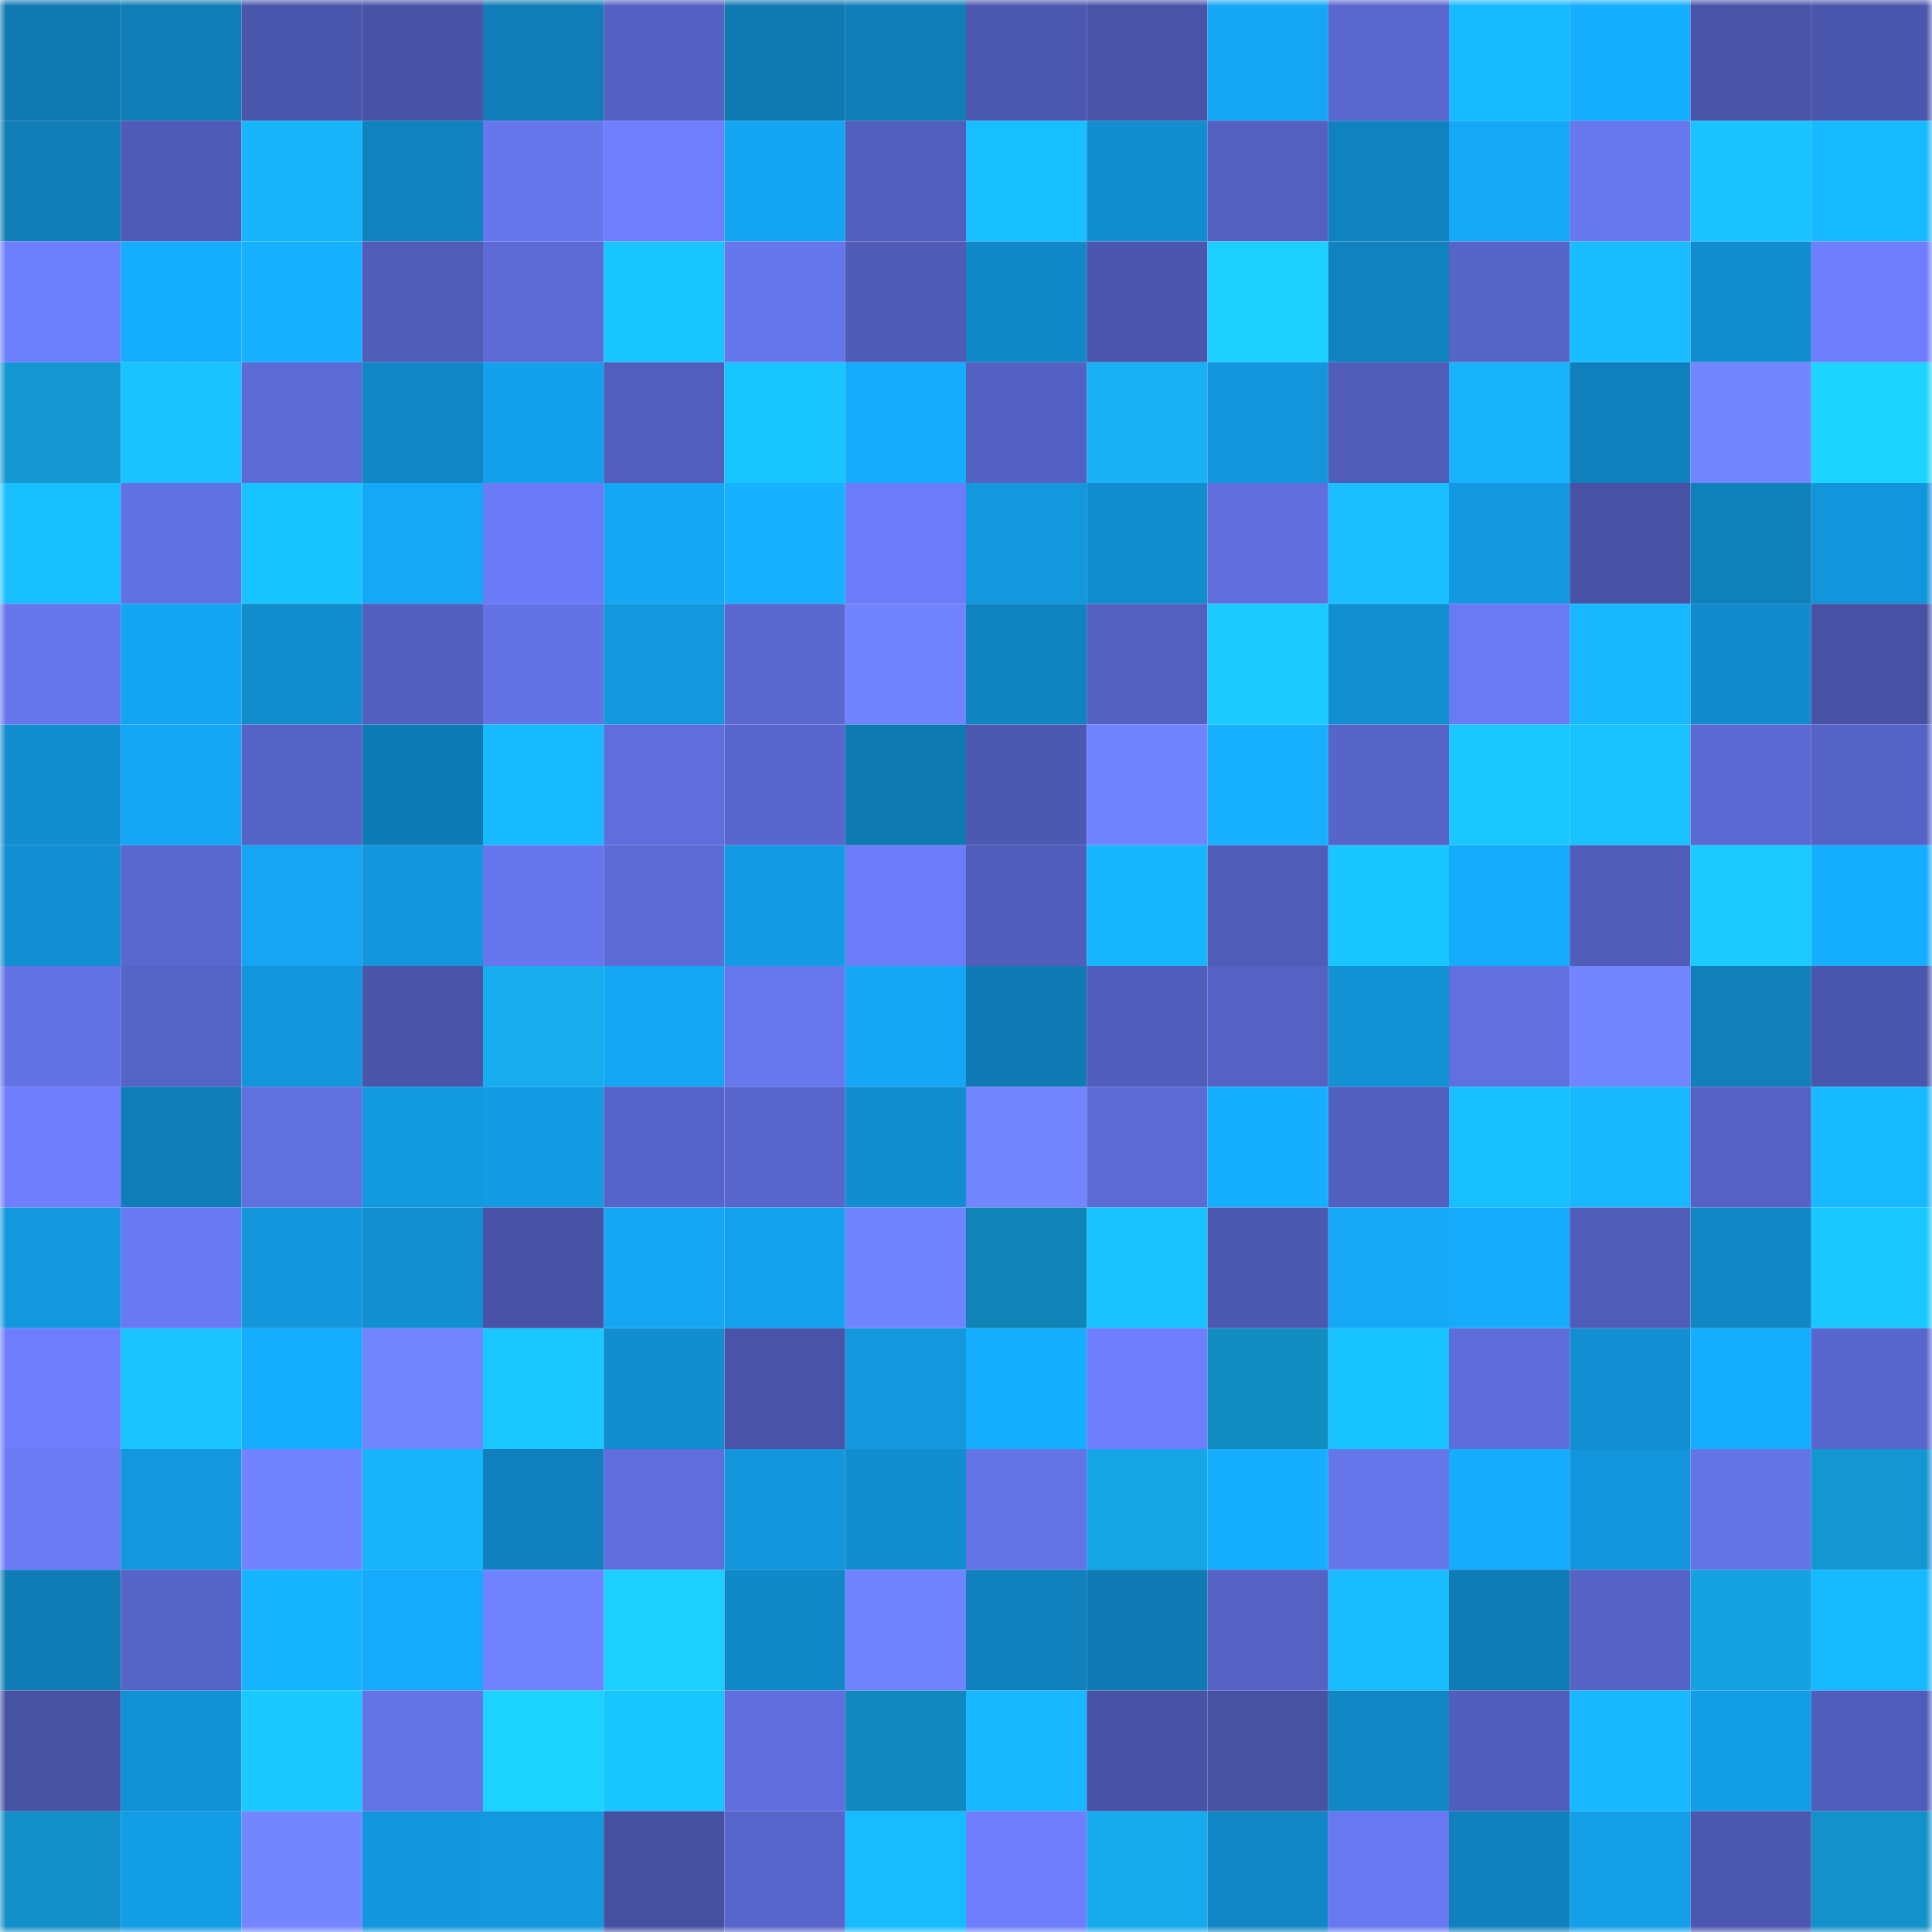 <svg viewBox="0 0 160 160" fill="none" role="img" xmlns="http://www.w3.org/2000/svg" width="240" height="240" name="ens%2Cmivision.eth"><mask id="733600721" mask-type="alpha" maskUnits="userSpaceOnUse" x="0" y="0" width="160" height="160"><rect width="160" height="160" fill="#FFFFFF"></rect></mask><g mask="url(#733600721)"><rect x="0" y="0" width="10" height="10" fill="#0f79b1"></rect><rect x="10" y="0" width="10" height="10" fill="#0f7db7"></rect><rect x="20" y="0" width="10" height="10" fill="#4a56ab"></rect><rect x="30" y="0" width="10" height="10" fill="#4853a6"></rect><rect x="40" y="0" width="10" height="10" fill="#107db8"></rect><rect x="50" y="0" width="10" height="10" fill="#5461c2"></rect><rect x="60" y="0" width="10" height="10" fill="#0f79b1"></rect><rect x="70" y="0" width="10" height="10" fill="#107eb9"></rect><rect x="80" y="0" width="10" height="10" fill="#4d58b0"></rect><rect x="90" y="0" width="10" height="10" fill="#4954a9"></rect><rect x="100" y="0" width="10" height="10" fill="#15a7f5"></rect><rect x="110" y="0" width="10" height="10" fill="#5a67cf"></rect><rect x="120" y="0" width="10" height="10" fill="#17baff"></rect><rect x="130" y="0" width="10" height="10" fill="#16aeff"></rect><rect x="140" y="0" width="10" height="10" fill="#4954a8"></rect><rect x="150" y="0" width="10" height="10" fill="#4a56ab"></rect><rect x="0" y="10" width="10" height="10" fill="#107db7"></rect><rect x="10" y="10" width="10" height="10" fill="#4f5bb6"></rect><rect x="20" y="10" width="10" height="10" fill="#18b5fa"></rect><rect x="30" y="10" width="10" height="10" fill="#1082bf"></rect><rect x="40" y="10" width="10" height="10" fill="#6676eb"></rect><rect x="50" y="10" width="10" height="10" fill="#6f7ffe"></rect><rect x="60" y="10" width="10" height="10" fill="#14a5f2"></rect><rect x="70" y="10" width="10" height="10" fill="#525ebc"></rect><rect x="80" y="10" width="10" height="10" fill="#18bfff"></rect><rect x="90" y="10" width="10" height="10" fill="#128ed0"></rect><rect x="100" y="10" width="10" height="10" fill="#5360c0"></rect><rect x="110" y="10" width="10" height="10" fill="#1082bf"></rect><rect x="120" y="10" width="10" height="10" fill="#15a8f7"></rect><rect x="130" y="10" width="10" height="10" fill="#6777ee"></rect><rect x="140" y="10" width="10" height="10" fill="#18c3ff"></rect><rect x="150" y="10" width="10" height="10" fill="#17b9ff"></rect><rect x="0" y="20" width="10" height="10" fill="#6e7ffe"></rect><rect x="10" y="20" width="10" height="10" fill="#15adfd"></rect><rect x="20" y="20" width="10" height="10" fill="#16b1ff"></rect><rect x="30" y="20" width="10" height="10" fill="#505cb7"></rect><rect x="40" y="20" width="10" height="10" fill="#5d6ad5"></rect><rect x="50" y="20" width="10" height="10" fill="#18c5ff"></rect><rect x="60" y="20" width="10" height="10" fill="#6676ec"></rect><rect x="70" y="20" width="10" height="10" fill="#4f5bb5"></rect><rect x="80" y="20" width="10" height="10" fill="#1188c7"></rect><rect x="90" y="20" width="10" height="10" fill="#4b56ac"></rect><rect x="100" y="20" width="10" height="10" fill="#1bcfff"></rect><rect x="110" y="20" width="10" height="10" fill="#1082bf"></rect><rect x="120" y="20" width="10" height="10" fill="#5764c8"></rect><rect x="130" y="20" width="10" height="10" fill="#19bdff"></rect><rect x="140" y="20" width="10" height="10" fill="#118cce"></rect><rect x="150" y="20" width="10" height="10" fill="#6e7efc"></rect><rect x="0" y="30" width="10" height="10" fill="#1497d1"></rect><rect x="10" y="30" width="10" height="10" fill="#18c3ff"></rect><rect x="20" y="30" width="10" height="10" fill="#5c6ad5"></rect><rect x="30" y="30" width="10" height="10" fill="#1187c6"></rect><rect x="40" y="30" width="10" height="10" fill="#14a1eb"></rect><rect x="50" y="30" width="10" height="10" fill="#515ebb"></rect><rect x="60" y="30" width="10" height="10" fill="#19c5ff"></rect><rect x="70" y="30" width="10" height="10" fill="#15acfc"></rect><rect x="80" y="30" width="10" height="10" fill="#5461c2"></rect><rect x="90" y="30" width="10" height="10" fill="#17b1f4"></rect><rect x="100" y="30" width="10" height="10" fill="#1395db"></rect><rect x="110" y="30" width="10" height="10" fill="#505cb7"></rect><rect x="120" y="30" width="10" height="10" fill="#18b3f8"></rect><rect x="130" y="30" width="10" height="10" fill="#1080bc"></rect><rect x="140" y="30" width="10" height="10" fill="#7384ff"></rect><rect x="150" y="30" width="10" height="10" fill="#1cd4ff"></rect><rect x="0" y="40" width="10" height="10" fill="#18bfff"></rect><rect x="10" y="40" width="10" height="10" fill="#6271e2"></rect><rect x="20" y="40" width="10" height="10" fill="#18c4ff"></rect><rect x="30" y="40" width="10" height="10" fill="#15a8f6"></rect><rect x="40" y="40" width="10" height="10" fill="#6b7bf7"></rect><rect x="50" y="40" width="10" height="10" fill="#15a6f4"></rect><rect x="60" y="40" width="10" height="10" fill="#16b2ff"></rect><rect x="70" y="40" width="10" height="10" fill="#6c7cf9"></rect><rect x="80" y="40" width="10" height="10" fill="#1397dd"></rect><rect x="90" y="40" width="10" height="10" fill="#118ccd"></rect><rect x="100" y="40" width="10" height="10" fill="#616fde"></rect><rect x="110" y="40" width="10" height="10" fill="#19bfff"></rect><rect x="120" y="40" width="10" height="10" fill="#1397de"></rect><rect x="130" y="40" width="10" height="10" fill="#4752a4"></rect><rect x="140" y="40" width="10" height="10" fill="#1080bb"></rect><rect x="150" y="40" width="10" height="10" fill="#1395db"></rect><rect x="0" y="50" width="10" height="10" fill="#6776ed"></rect><rect x="10" y="50" width="10" height="10" fill="#14a5f2"></rect><rect x="20" y="50" width="10" height="10" fill="#118dce"></rect><rect x="30" y="50" width="10" height="10" fill="#535fbe"></rect><rect x="40" y="50" width="10" height="10" fill="#6372e5"></rect><rect x="50" y="50" width="10" height="10" fill="#1397dd"></rect><rect x="60" y="50" width="10" height="10" fill="#5a68d0"></rect><rect x="70" y="50" width="10" height="10" fill="#7283ff"></rect><rect x="80" y="50" width="10" height="10" fill="#1084c1"></rect><rect x="90" y="50" width="10" height="10" fill="#5460c0"></rect><rect x="100" y="50" width="10" height="10" fill="#1bcaff"></rect><rect x="110" y="50" width="10" height="10" fill="#128fd1"></rect><rect x="120" y="50" width="10" height="10" fill="#6a7af4"></rect><rect x="130" y="50" width="10" height="10" fill="#17b8ff"></rect><rect x="140" y="50" width="10" height="10" fill="#118bcb"></rect><rect x="150" y="50" width="10" height="10" fill="#4852a5"></rect><rect x="0" y="60" width="10" height="10" fill="#128dcf"></rect><rect x="10" y="60" width="10" height="10" fill="#15a7f5"></rect><rect x="20" y="60" width="10" height="10" fill="#5663c6"></rect><rect x="30" y="60" width="10" height="10" fill="#0f7bb4"></rect><rect x="40" y="60" width="10" height="10" fill="#17baff"></rect><rect x="50" y="60" width="10" height="10" fill="#606edd"></rect><rect x="60" y="60" width="10" height="10" fill="#5966cd"></rect><rect x="70" y="60" width="10" height="10" fill="#0f79b2"></rect><rect x="80" y="60" width="10" height="10" fill="#4d59b1"></rect><rect x="90" y="60" width="10" height="10" fill="#7182ff"></rect><rect x="100" y="60" width="10" height="10" fill="#16b0ff"></rect><rect x="110" y="60" width="10" height="10" fill="#5764c8"></rect><rect x="120" y="60" width="10" height="10" fill="#1ac7ff"></rect><rect x="130" y="60" width="10" height="10" fill="#18c2ff"></rect><rect x="140" y="60" width="10" height="10" fill="#5c69d3"></rect><rect x="150" y="60" width="10" height="10" fill="#5663c6"></rect><rect x="0" y="70" width="10" height="10" fill="#128fd2"></rect><rect x="10" y="70" width="10" height="10" fill="#5967ce"></rect><rect x="20" y="70" width="10" height="10" fill="#15a5f2"></rect><rect x="30" y="70" width="10" height="10" fill="#1396dc"></rect><rect x="40" y="70" width="10" height="10" fill="#6776ed"></rect><rect x="50" y="70" width="10" height="10" fill="#5d6bd6"></rect><rect x="60" y="70" width="10" height="10" fill="#139ce5"></rect><rect x="70" y="70" width="10" height="10" fill="#6c7cf9"></rect><rect x="80" y="70" width="10" height="10" fill="#515dbb"></rect><rect x="90" y="70" width="10" height="10" fill="#17b7ff"></rect><rect x="100" y="70" width="10" height="10" fill="#505cb7"></rect><rect x="110" y="70" width="10" height="10" fill="#19c6ff"></rect><rect x="120" y="70" width="10" height="10" fill="#15abfb"></rect><rect x="130" y="70" width="10" height="10" fill="#505cb8"></rect><rect x="140" y="70" width="10" height="10" fill="#1bcbff"></rect><rect x="150" y="70" width="10" height="10" fill="#16aeff"></rect><rect x="0" y="80" width="10" height="10" fill="#6372e4"></rect><rect x="10" y="80" width="10" height="10" fill="#5764c7"></rect><rect x="20" y="80" width="10" height="10" fill="#1395db"></rect><rect x="30" y="80" width="10" height="10" fill="#4a55aa"></rect><rect x="40" y="80" width="10" height="10" fill="#17adef"></rect><rect x="50" y="80" width="10" height="10" fill="#15a6f4"></rect><rect x="60" y="80" width="10" height="10" fill="#6777ee"></rect><rect x="70" y="80" width="10" height="10" fill="#15a7f5"></rect><rect x="80" y="80" width="10" height="10" fill="#0f7ab3"></rect><rect x="90" y="80" width="10" height="10" fill="#515dba"></rect><rect x="100" y="80" width="10" height="10" fill="#5562c4"></rect><rect x="110" y="80" width="10" height="10" fill="#1291d5"></rect><rect x="120" y="80" width="10" height="10" fill="#616fdf"></rect><rect x="130" y="80" width="10" height="10" fill="#7384ff"></rect><rect x="140" y="80" width="10" height="10" fill="#107fba"></rect><rect x="150" y="80" width="10" height="10" fill="#4a56ab"></rect><rect x="0" y="90" width="10" height="10" fill="#6e7efc"></rect><rect x="10" y="90" width="10" height="10" fill="#0f7db7"></rect><rect x="20" y="90" width="10" height="10" fill="#6170df"></rect><rect x="30" y="90" width="10" height="10" fill="#1399e0"></rect><rect x="40" y="90" width="10" height="10" fill="#139be3"></rect><rect x="50" y="90" width="10" height="10" fill="#5764c9"></rect><rect x="60" y="90" width="10" height="10" fill="#5967cd"></rect><rect x="70" y="90" width="10" height="10" fill="#128ed0"></rect><rect x="80" y="90" width="10" height="10" fill="#7384ff"></rect><rect x="90" y="90" width="10" height="10" fill="#5c6ad5"></rect><rect x="100" y="90" width="10" height="10" fill="#16aeff"></rect><rect x="110" y="90" width="10" height="10" fill="#535fbe"></rect><rect x="120" y="90" width="10" height="10" fill="#18bfff"></rect><rect x="130" y="90" width="10" height="10" fill="#17b8ff"></rect><rect x="140" y="90" width="10" height="10" fill="#5561c3"></rect><rect x="150" y="90" width="10" height="10" fill="#17b9ff"></rect><rect x="0" y="100" width="10" height="10" fill="#1397de"></rect><rect x="10" y="100" width="10" height="10" fill="#6979f3"></rect><rect x="20" y="100" width="10" height="10" fill="#1396dc"></rect><rect x="30" y="100" width="10" height="10" fill="#128fd1"></rect><rect x="40" y="100" width="10" height="10" fill="#4853a7"></rect><rect x="50" y="100" width="10" height="10" fill="#15a6f4"></rect><rect x="60" y="100" width="10" height="10" fill="#14a2ee"></rect><rect x="70" y="100" width="10" height="10" fill="#7283ff"></rect><rect x="80" y="100" width="10" height="10" fill="#1184b7"></rect><rect x="90" y="100" width="10" height="10" fill="#18c1ff"></rect><rect x="100" y="100" width="10" height="10" fill="#4c58af"></rect><rect x="110" y="100" width="10" height="10" fill="#15a8f6"></rect><rect x="120" y="100" width="10" height="10" fill="#15acfc"></rect><rect x="130" y="100" width="10" height="10" fill="#505cb8"></rect><rect x="140" y="100" width="10" height="10" fill="#1187c6"></rect><rect x="150" y="100" width="10" height="10" fill="#19c8ff"></rect><rect x="0" y="110" width="10" height="10" fill="#6d7dfb"></rect><rect x="10" y="110" width="10" height="10" fill="#1ac4ff"></rect><rect x="20" y="110" width="10" height="10" fill="#15adfd"></rect><rect x="30" y="110" width="10" height="10" fill="#7384ff"></rect><rect x="40" y="110" width="10" height="10" fill="#1ac8ff"></rect><rect x="50" y="110" width="10" height="10" fill="#128dcf"></rect><rect x="60" y="110" width="10" height="10" fill="#4954a9"></rect><rect x="70" y="110" width="10" height="10" fill="#1398de"></rect><rect x="80" y="110" width="10" height="10" fill="#16aeff"></rect><rect x="90" y="110" width="10" height="10" fill="#6e7efd"></rect><rect x="100" y="110" width="10" height="10" fill="#128dc2"></rect><rect x="110" y="110" width="10" height="10" fill="#18c4ff"></rect><rect x="120" y="110" width="10" height="10" fill="#5f6dda"></rect><rect x="130" y="110" width="10" height="10" fill="#128fd2"></rect><rect x="140" y="110" width="10" height="10" fill="#16aeff"></rect><rect x="150" y="110" width="10" height="10" fill="#5966cd"></rect><rect x="0" y="120" width="10" height="10" fill="#6b7bf6"></rect><rect x="10" y="120" width="10" height="10" fill="#1398df"></rect><rect x="20" y="120" width="10" height="10" fill="#7283ff"></rect><rect x="30" y="120" width="10" height="10" fill="#18b4f9"></rect><rect x="40" y="120" width="10" height="10" fill="#1080bc"></rect><rect x="50" y="120" width="10" height="10" fill="#606edd"></rect><rect x="60" y="120" width="10" height="10" fill="#1396dc"></rect><rect x="70" y="120" width="10" height="10" fill="#128ed0"></rect><rect x="80" y="120" width="10" height="10" fill="#6473e6"></rect><rect x="90" y="120" width="10" height="10" fill="#16a6e5"></rect><rect x="100" y="120" width="10" height="10" fill="#16aeff"></rect><rect x="110" y="120" width="10" height="10" fill="#6575ea"></rect><rect x="120" y="120" width="10" height="10" fill="#15acfc"></rect><rect x="130" y="120" width="10" height="10" fill="#1295da"></rect><rect x="140" y="120" width="10" height="10" fill="#6473e6"></rect><rect x="150" y="120" width="10" height="10" fill="#1497d1"></rect><rect x="0" y="130" width="10" height="10" fill="#0f7cb6"></rect><rect x="10" y="130" width="10" height="10" fill="#5764c7"></rect><rect x="20" y="130" width="10" height="10" fill="#16b3ff"></rect><rect x="30" y="130" width="10" height="10" fill="#15abfa"></rect><rect x="40" y="130" width="10" height="10" fill="#7182ff"></rect><rect x="50" y="130" width="10" height="10" fill="#1bd0ff"></rect><rect x="60" y="130" width="10" height="10" fill="#1188c8"></rect><rect x="70" y="130" width="10" height="10" fill="#7283ff"></rect><rect x="80" y="130" width="10" height="10" fill="#1081bd"></rect><rect x="90" y="130" width="10" height="10" fill="#0f7ab3"></rect><rect x="100" y="130" width="10" height="10" fill="#5562c3"></rect><rect x="110" y="130" width="10" height="10" fill="#19bcff"></rect><rect x="120" y="130" width="10" height="10" fill="#0f7cb6"></rect><rect x="130" y="130" width="10" height="10" fill="#5663c5"></rect><rect x="140" y="130" width="10" height="10" fill="#15a2e0"></rect><rect x="150" y="130" width="10" height="10" fill="#17b9ff"></rect><rect x="0" y="140" width="10" height="10" fill="#4752a3"></rect><rect x="10" y="140" width="10" height="10" fill="#1291d4"></rect><rect x="20" y="140" width="10" height="10" fill="#19c9ff"></rect><rect x="30" y="140" width="10" height="10" fill="#6473e6"></rect><rect x="40" y="140" width="10" height="10" fill="#1cd3ff"></rect><rect x="50" y="140" width="10" height="10" fill="#18c5ff"></rect><rect x="60" y="140" width="10" height="10" fill="#606fdd"></rect><rect x="70" y="140" width="10" height="10" fill="#1289be"></rect><rect x="80" y="140" width="10" height="10" fill="#17b8ff"></rect><rect x="90" y="140" width="10" height="10" fill="#4853a6"></rect><rect x="100" y="140" width="10" height="10" fill="#4752a3"></rect><rect x="110" y="140" width="10" height="10" fill="#1187c6"></rect><rect x="120" y="140" width="10" height="10" fill="#515dba"></rect><rect x="130" y="140" width="10" height="10" fill="#17b8ff"></rect><rect x="140" y="140" width="10" height="10" fill="#149de7"></rect><rect x="150" y="140" width="10" height="10" fill="#505cb9"></rect><rect x="0" y="150" width="10" height="10" fill="#1390c7"></rect><rect x="10" y="150" width="10" height="10" fill="#149de7"></rect><rect x="20" y="150" width="10" height="10" fill="#7385ff"></rect><rect x="30" y="150" width="10" height="10" fill="#1396dc"></rect><rect x="40" y="150" width="10" height="10" fill="#1397dd"></rect><rect x="50" y="150" width="10" height="10" fill="#4650a1"></rect><rect x="60" y="150" width="10" height="10" fill="#5865ca"></rect><rect x="70" y="150" width="10" height="10" fill="#17bbff"></rect><rect x="80" y="150" width="10" height="10" fill="#6e7efc"></rect><rect x="90" y="150" width="10" height="10" fill="#16abed"></rect><rect x="100" y="150" width="10" height="10" fill="#1187c6"></rect><rect x="110" y="150" width="10" height="10" fill="#6878f0"></rect><rect x="120" y="150" width="10" height="10" fill="#1081bd"></rect><rect x="130" y="150" width="10" height="10" fill="#149fe9"></rect><rect x="140" y="150" width="10" height="10" fill="#4c57af"></rect><rect x="150" y="150" width="10" height="10" fill="#1392c9"></rect></g></svg>